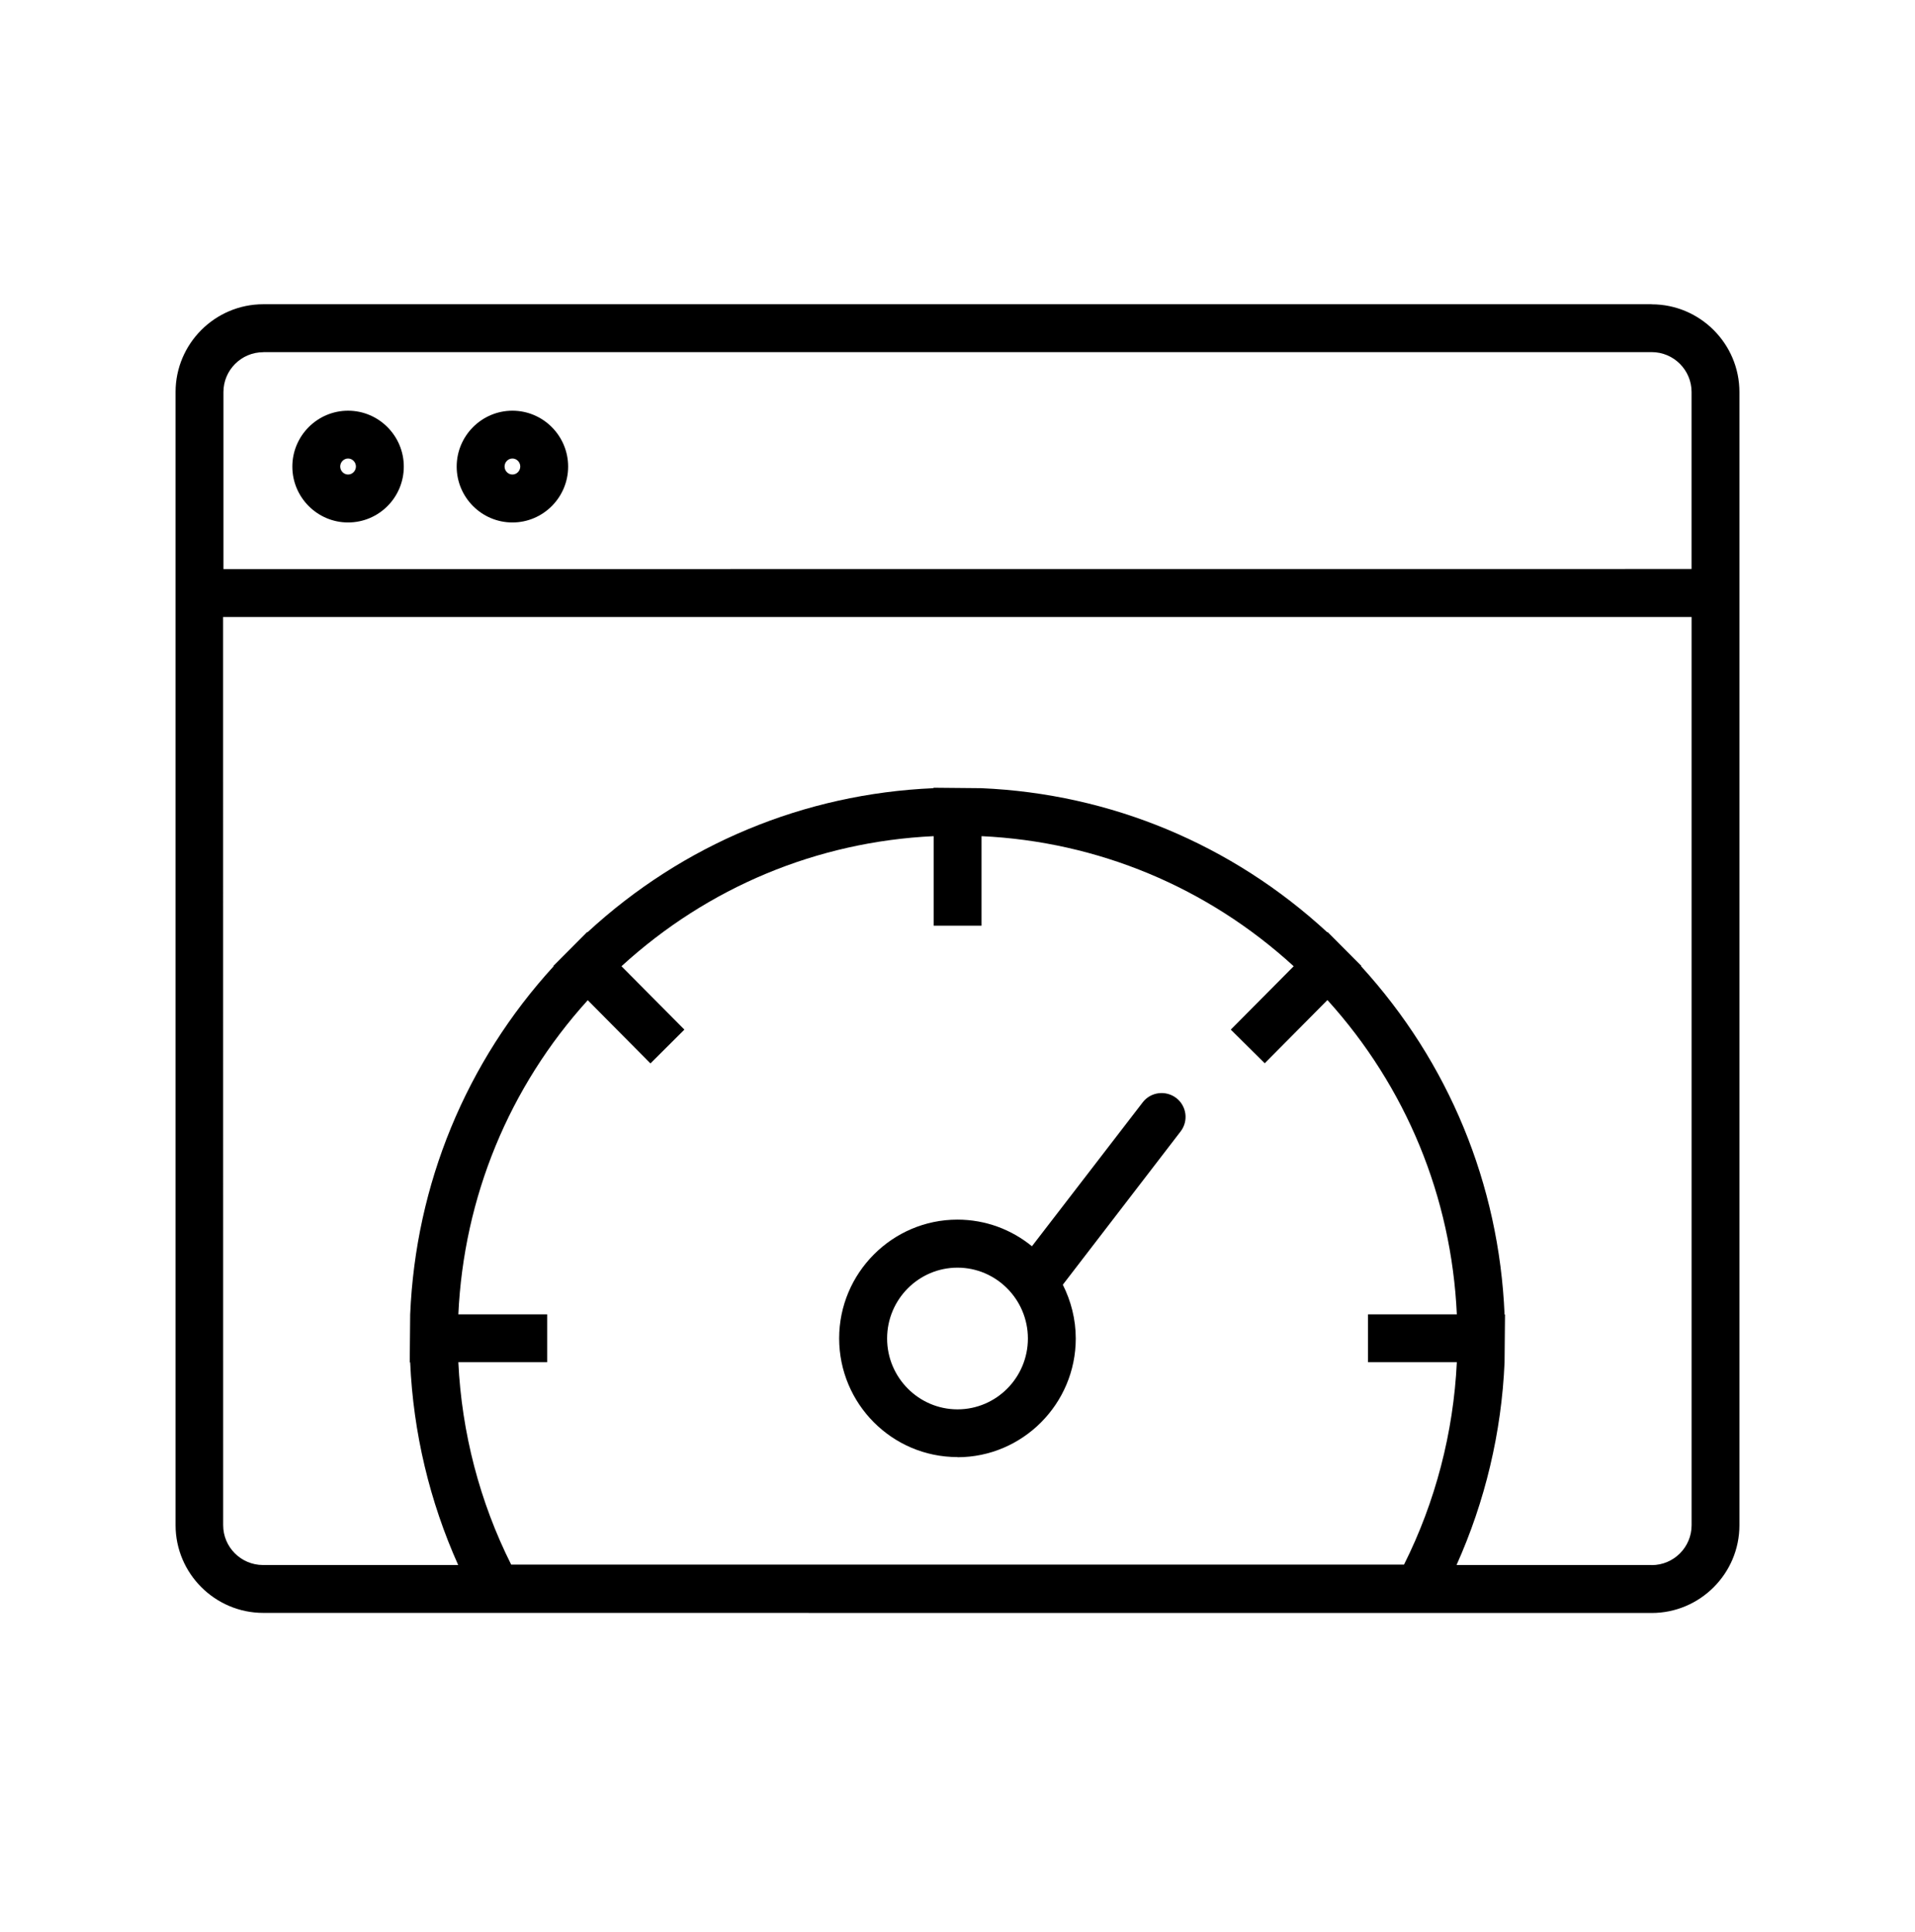 <?xml version="1.0" encoding="UTF-8"?> <svg xmlns="http://www.w3.org/2000/svg" width="115" height="116" viewBox="0 0 115 116" fill="none"><path d="M99.188 18.269H15.812C12.911 18.269 10.543 20.637 10.543 23.539V91.582C10.543 94.484 12.911 96.851 15.812 96.851L99.188 96.856C102.089 96.856 104.457 94.488 104.457 91.586V23.543C104.457 20.641 102.089 18.274 99.188 18.274V18.269ZM15.812 21.144H99.188C100.508 21.144 101.582 22.218 101.582 23.539V34.167L13.418 34.172V23.543C13.418 22.222 14.492 21.149 15.812 21.149V21.144ZM27.524 78.932C27.852 71.888 30.57 65.275 35.296 60.06L39.06 63.856L41.099 61.826L37.321 58.021C42.505 53.277 49.069 50.537 56.068 50.209V55.586H58.943V50.209C65.937 50.537 72.504 53.277 77.689 58.021L73.911 61.826L75.95 63.847L79.715 60.051C84.44 65.267 87.163 71.879 87.486 78.923H82.149V81.798H87.486C87.284 86.025 86.201 90.185 84.315 93.949H30.696C28.809 90.184 27.727 86.034 27.524 81.798H32.861V78.923H27.524L27.524 78.932ZM99.188 93.976H87.468C89.184 90.153 90.172 86.011 90.352 81.807L90.379 78.932H90.352C90.024 71.111 86.996 63.779 81.736 58.02L81.754 58.002L79.723 55.963L79.705 55.981C73.982 50.703 66.692 47.661 58.929 47.329L56.054 47.302V47.329C48.292 47.666 41.01 50.694 35.279 55.981L35.261 55.963L33.23 58.002L33.248 58.02C27.979 63.779 24.96 71.12 24.632 78.932L24.605 81.807H24.632C24.816 86.016 25.8 90.153 27.516 93.976H15.796C14.476 93.976 13.402 92.903 13.402 91.582L13.398 37.047H101.584V91.586C101.584 92.907 100.511 93.981 99.19 93.981L99.188 93.976Z" fill="black"></path><path d="M57.5 87.503C61.408 87.503 64.602 84.3 64.602 80.374C64.602 79.215 64.315 78.123 63.825 77.144L70.896 67.944C71.385 67.31 71.26 66.412 70.635 65.931C70.002 65.451 69.103 65.567 68.623 66.192L61.97 74.835C60.752 73.837 59.189 73.236 57.495 73.236C53.587 73.236 50.393 76.438 50.393 80.365C50.393 84.295 53.574 87.494 57.495 87.494L57.5 87.503ZM57.5 76.12C59.827 76.12 61.727 78.029 61.727 80.374C61.727 82.723 59.831 84.628 57.5 84.628C55.173 84.628 53.273 82.718 53.273 80.374C53.273 78.024 55.169 76.12 57.5 76.12Z" fill="black"></path><path d="M20.902 31.373C22.753 31.373 24.249 29.869 24.249 28.018C24.249 26.167 22.744 24.662 20.902 24.662C19.061 24.662 17.556 26.167 17.556 28.018C17.556 29.869 19.061 31.373 20.902 31.373ZM20.902 27.533C21.163 27.533 21.374 27.753 21.374 28.013C21.374 28.274 21.163 28.494 20.902 28.494C20.642 28.494 20.431 28.274 20.431 28.013C20.431 27.753 20.642 27.533 20.902 27.533Z" fill="black"></path><path d="M30.772 31.373C32.614 31.373 34.118 29.869 34.118 28.018C34.118 26.167 32.614 24.662 30.772 24.662C28.93 24.662 27.425 26.167 27.425 28.018C27.425 29.869 28.93 31.373 30.772 31.373ZM30.772 27.533C31.032 27.533 31.243 27.753 31.243 28.013C31.243 28.274 31.032 28.494 30.772 28.494C30.511 28.494 30.3 28.274 30.3 28.013C30.3 27.753 30.511 27.533 30.772 27.533Z" fill="black"></path></svg> 